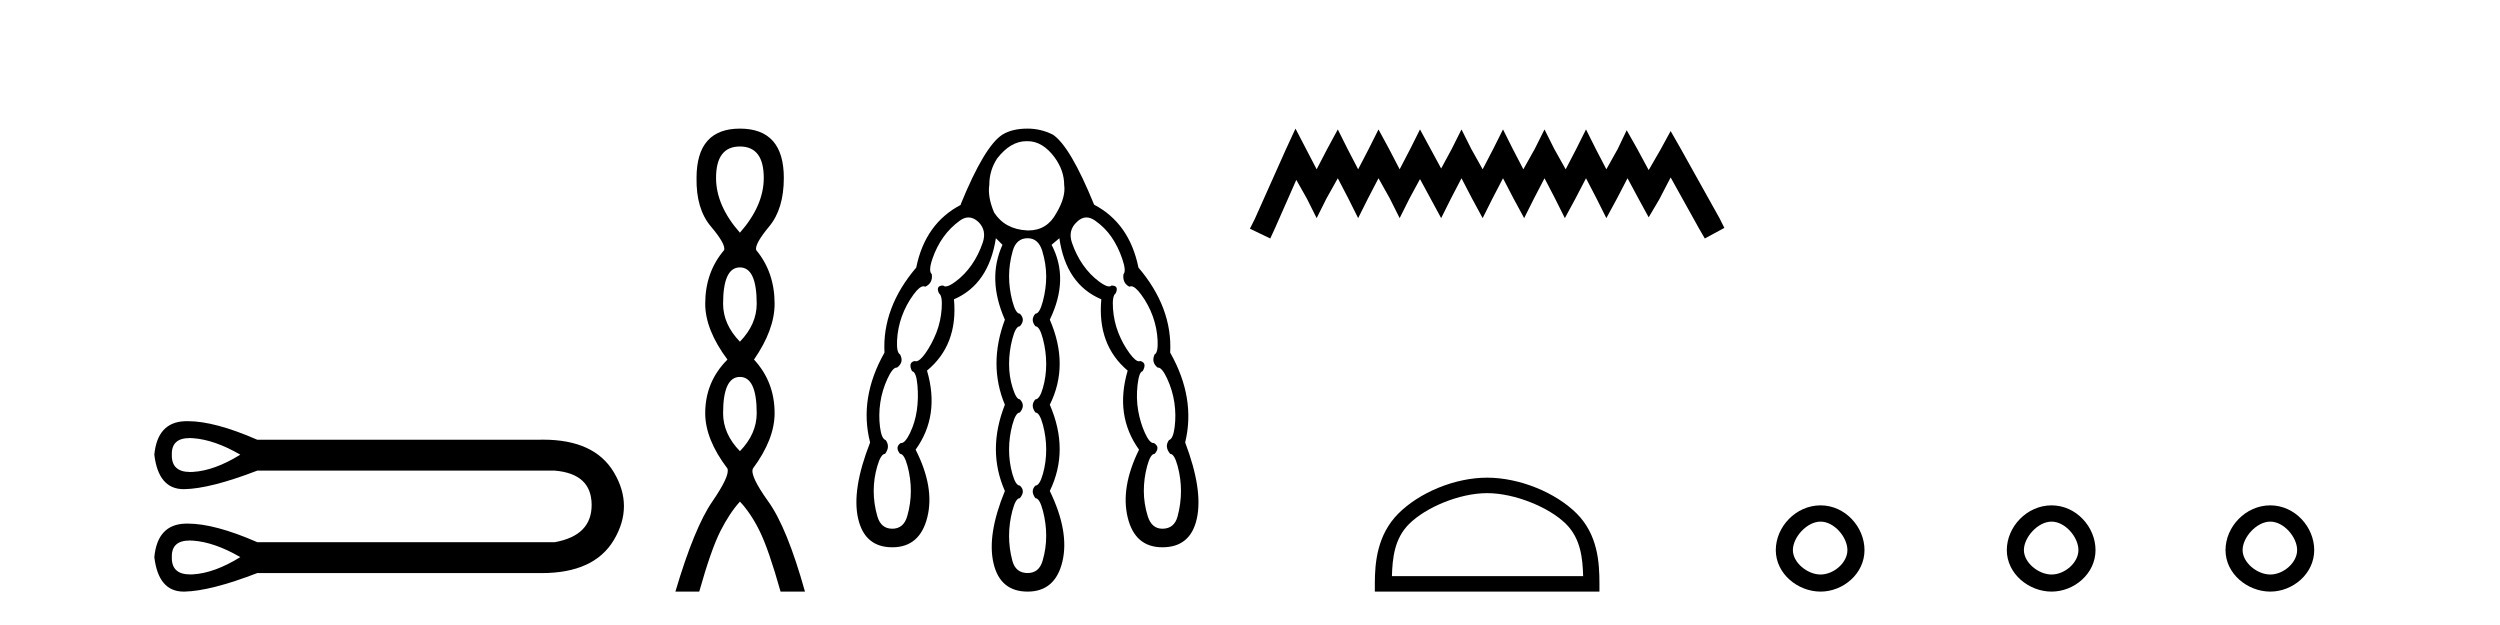 <?xml version='1.0' encoding='UTF-8' standalone='yes'?><svg xmlns='http://www.w3.org/2000/svg' xmlns:xlink='http://www.w3.org/1999/xlink' width='164.0' height='41.0' ><path d='M 12.442 28.737 C 12.511 28.737 12.582 28.74 12.657 28.745 C 13.602 28.813 14.638 29.173 15.764 29.826 C 14.638 30.524 13.602 30.901 12.657 30.957 C 12.596 30.961 12.536 30.963 12.479 30.963 C 11.653 30.963 11.251 30.584 11.272 29.826 C 11.252 29.1 11.642 28.737 12.442 28.737 ZM 12.442 35.458 C 12.511 35.458 12.582 35.46 12.657 35.466 C 13.602 35.533 14.638 35.893 15.764 36.546 C 14.638 37.244 13.602 37.621 12.657 37.678 C 12.596 37.681 12.536 37.683 12.479 37.683 C 11.653 37.683 11.251 37.304 11.272 36.546 C 11.252 35.821 11.642 35.458 12.442 35.458 ZM 12.317 27.628 C 12.255 27.628 12.194 27.629 12.133 27.631 C 10.929 27.676 10.259 28.408 10.124 29.826 C 10.302 31.335 10.944 32.089 12.051 32.089 C 12.067 32.089 12.083 32.089 12.1 32.089 C 13.237 32.066 14.829 31.661 16.878 30.873 L 36.397 30.873 C 37.996 31.008 38.8 31.751 38.812 33.102 C 38.823 34.453 38.018 35.274 36.397 35.567 L 16.878 35.567 C 15.017 34.754 13.497 34.348 12.317 34.348 C 12.255 34.348 12.194 34.349 12.133 34.351 C 10.929 34.396 10.259 35.128 10.124 36.546 C 10.302 38.055 10.944 38.809 12.051 38.809 C 12.067 38.809 12.083 38.809 12.1 38.809 C 13.237 38.786 14.829 38.381 16.878 37.593 L 35.317 37.593 C 35.387 37.594 35.458 37.595 35.527 37.595 C 37.822 37.595 39.401 36.874 40.264 35.432 C 41.153 33.946 41.153 32.46 40.264 30.974 C 39.413 29.553 37.867 28.842 35.627 28.842 C 35.525 28.842 35.421 28.844 35.317 28.847 L 16.878 28.847 C 15.017 28.034 13.497 27.628 12.317 27.628 Z' style='fill:#000000;stroke:none' /><path d='M 48.538 9.61 Q 50.103 9.61 50.103 11.673 Q 50.103 13.487 48.538 15.265 Q 46.973 13.487 46.973 11.673 Q 46.973 9.61 48.538 9.61 ZM 48.538 17.541 Q 49.64 17.541 49.64 19.924 Q 49.64 21.276 48.538 22.414 Q 47.435 21.276 47.435 19.924 Q 47.435 17.541 48.538 17.541 ZM 48.538 24.726 Q 49.64 24.726 49.64 27.108 Q 49.64 28.46 48.538 29.598 Q 47.435 28.46 47.435 27.108 Q 47.435 24.726 48.538 24.726 ZM 48.538 8.437 Q 45.693 8.437 45.693 11.673 Q 45.657 13.7 46.635 14.856 Q 47.613 16.012 47.506 16.403 Q 46.262 17.862 46.262 19.924 Q 46.262 21.631 47.72 23.588 Q 46.262 25.046 46.262 27.108 Q 46.262 28.816 47.72 30.736 Q 47.898 31.198 46.724 32.906 Q 45.55 34.613 44.306 38.809 L 45.87 38.809 Q 46.653 36.035 47.257 34.844 Q 47.862 33.652 48.538 32.906 Q 49.249 33.652 49.836 34.844 Q 50.423 36.035 51.205 38.809 L 52.806 38.809 Q 51.632 34.613 50.405 32.906 Q 49.178 31.198 49.391 30.736 Q 50.814 28.816 50.814 27.108 Q 50.814 25.046 49.462 23.588 Q 50.814 21.631 50.814 19.924 Q 50.814 17.862 49.605 16.403 Q 49.498 16.012 50.458 14.856 Q 51.419 13.7 51.419 11.673 Q 51.419 8.437 48.538 8.437 Z' style='fill:#000000;stroke:none' /><path d='M 67.342 9.261 Q 67.377 9.261 67.413 9.262 Q 68.395 9.262 69.181 10.323 Q 69.81 11.187 69.81 12.13 Q 69.928 12.916 69.299 13.977 Q 68.69 15.118 67.456 15.118 Q 67.415 15.118 67.374 15.116 Q 65.92 15.038 65.212 13.938 Q 64.78 12.916 64.898 12.13 Q 64.898 11.187 65.409 10.401 Q 66.284 9.261 67.342 9.261 ZM 63.532 14.264 Q 63.867 14.264 64.191 14.566 Q 64.741 15.116 64.466 15.922 Q 64.191 16.727 63.739 17.376 Q 63.287 18.024 62.678 18.476 Q 62.254 18.791 62.03 18.791 Q 61.932 18.791 61.873 18.731 Q 61.362 18.731 61.598 19.242 Q 61.833 19.399 61.774 20.244 Q 61.716 21.089 61.421 21.835 Q 61.126 22.582 60.694 23.191 Q 60.332 23.701 60.08 23.701 Q 60.031 23.701 59.987 23.682 Q 59.554 23.8 59.83 24.35 Q 60.105 24.389 60.183 25.254 Q 60.262 26.118 60.144 26.924 Q 60.026 27.729 59.692 28.417 Q 59.376 29.067 59.113 29.067 Q 59.098 29.067 59.083 29.065 Q 58.69 29.34 59.044 29.772 Q 59.319 29.772 59.535 30.578 Q 59.751 31.383 59.751 32.208 Q 59.751 33.033 59.515 33.859 Q 59.279 34.684 58.533 34.684 Q 57.786 34.684 57.551 33.859 Q 57.315 33.033 57.315 32.208 Q 57.315 31.383 57.551 30.578 Q 57.786 29.772 58.061 29.772 Q 58.415 29.301 58.101 28.869 Q 57.826 28.79 57.727 28.004 Q 57.629 27.218 57.747 26.413 Q 57.865 25.607 58.219 24.841 Q 58.555 24.112 58.82 24.112 Q 58.834 24.112 58.847 24.114 Q 59.319 23.761 59.044 23.25 Q 58.808 23.132 58.847 22.326 Q 58.887 21.521 59.162 20.755 Q 59.437 19.989 59.928 19.321 Q 60.325 18.78 60.581 18.78 Q 60.642 18.78 60.694 18.81 Q 61.205 18.574 61.126 17.985 Q 60.89 17.788 61.165 16.983 Q 61.44 16.177 61.892 15.549 Q 62.344 14.92 62.973 14.468 Q 63.256 14.264 63.532 14.264 ZM 71.268 14.264 Q 71.541 14.264 71.833 14.468 Q 72.481 14.92 72.914 15.549 Q 73.346 16.177 73.621 16.983 Q 73.896 17.788 73.7 17.985 Q 73.621 18.574 74.092 18.81 Q 74.145 18.78 74.205 18.78 Q 74.461 18.78 74.859 19.321 Q 75.35 19.989 75.625 20.755 Q 75.9 21.521 75.939 22.326 Q 75.978 23.132 75.743 23.25 Q 75.507 23.761 75.939 24.114 Q 75.953 24.112 75.966 24.112 Q 76.231 24.112 76.568 24.841 Q 76.921 25.607 77.039 26.413 Q 77.157 27.218 77.059 28.004 Q 76.961 28.79 76.686 28.869 Q 76.371 29.301 76.764 29.772 Q 77.039 29.772 77.255 30.578 Q 77.472 31.383 77.472 32.208 Q 77.472 33.033 77.255 33.859 Q 77.039 34.684 76.253 34.684 Q 75.546 34.684 75.291 33.859 Q 75.035 33.033 75.035 32.208 Q 75.035 31.383 75.252 30.578 Q 75.468 29.772 75.743 29.772 Q 76.136 29.34 75.703 29.065 Q 75.689 29.067 75.674 29.067 Q 75.411 29.067 75.114 28.417 Q 74.8 27.729 74.662 26.924 Q 74.525 26.118 74.623 25.254 Q 74.721 24.389 74.957 24.35 Q 75.271 23.8 74.8 23.682 Q 74.761 23.701 74.718 23.701 Q 74.491 23.701 74.112 23.191 Q 73.66 22.582 73.366 21.835 Q 73.071 21.089 73.012 20.244 Q 72.953 19.399 73.189 19.242 Q 73.424 18.731 72.914 18.731 Q 72.854 18.791 72.757 18.791 Q 72.533 18.791 72.108 18.476 Q 71.499 18.024 71.047 17.376 Q 70.595 16.727 70.32 15.922 Q 70.045 15.116 70.635 14.566 Q 70.937 14.264 71.268 14.264 ZM 67.413 15.627 Q 68.12 15.627 68.375 16.472 Q 68.631 17.317 68.631 18.142 Q 68.631 18.928 68.415 19.753 Q 68.199 20.578 67.924 20.578 Q 67.57 20.971 67.924 21.403 Q 68.199 21.403 68.415 22.228 Q 68.631 23.053 68.631 23.878 Q 68.631 24.704 68.415 25.45 Q 68.199 26.197 67.924 26.197 Q 67.57 26.59 67.924 27.061 Q 68.199 27.061 68.415 27.867 Q 68.631 28.672 68.631 29.497 Q 68.631 30.322 68.415 31.088 Q 68.199 31.855 67.924 31.855 Q 67.57 32.208 67.924 32.68 Q 68.199 32.68 68.415 33.505 Q 68.631 34.33 68.631 35.155 Q 68.631 35.98 68.395 36.786 Q 68.159 37.591 67.413 37.591 Q 66.627 37.591 66.411 36.786 Q 66.195 35.98 66.195 35.155 Q 66.195 34.33 66.411 33.505 Q 66.627 32.68 66.902 32.68 Q 67.295 32.208 66.902 31.855 Q 66.627 31.855 66.411 31.088 Q 66.195 30.322 66.195 29.497 Q 66.195 28.672 66.411 27.867 Q 66.627 27.061 66.902 27.061 Q 67.295 26.59 66.902 26.197 Q 66.666 26.197 66.431 25.45 Q 66.195 24.704 66.195 23.878 Q 66.195 23.053 66.411 22.228 Q 66.627 21.403 66.902 21.403 Q 67.295 20.971 66.902 20.578 Q 66.627 20.578 66.411 19.753 Q 66.195 18.928 66.195 18.122 Q 66.195 17.317 66.431 16.472 Q 66.666 15.627 67.413 15.627 ZM 67.413 8.437 Q 66.391 8.437 65.763 8.83 Q 64.584 9.576 63.012 13.427 L 63.051 13.427 Q 60.694 14.645 60.105 17.552 Q 57.865 20.185 58.022 23.132 Q 56.333 26.118 57.079 29.026 Q 55.861 32.13 56.293 34.016 Q 56.725 35.902 58.533 35.902 Q 60.34 35.902 60.831 33.937 Q 61.323 31.973 60.065 29.497 Q 61.676 27.258 60.812 24.311 Q 62.855 22.621 62.58 19.635 Q 64.859 18.653 65.33 15.627 L 65.763 16.059 Q 64.741 18.299 65.92 20.971 Q 64.82 23.918 65.92 26.55 Q 64.741 29.536 65.92 32.208 Q 64.741 35.077 65.173 36.943 Q 65.605 38.809 67.413 38.809 Q 69.22 38.809 69.692 36.845 Q 70.163 34.88 68.867 32.208 Q 70.163 29.536 68.867 26.55 Q 70.163 23.957 68.867 20.971 Q 70.163 18.299 68.984 16.059 L 69.495 15.627 Q 69.928 18.653 72.246 19.635 Q 71.971 22.621 73.975 24.311 Q 73.11 27.258 74.721 29.497 Q 73.503 31.973 73.975 33.937 Q 74.446 35.902 76.253 35.902 Q 78.1 35.902 78.513 34.016 Q 78.925 32.13 77.747 29.026 Q 78.454 26.118 76.764 23.132 Q 76.921 20.185 74.682 17.552 Q 74.092 14.645 71.774 13.427 Q 70.203 9.576 69.063 8.83 Q 68.277 8.437 67.413 8.437 Z' style='fill:#000000;stroke:none' /><path d='M 84.984 8.437 L 84.343 9.825 L 82.315 14.363 L 81.994 15.003 L 83.329 15.644 L 83.649 14.95 L 85.037 11.8 L 85.731 13.028 L 86.372 14.309 L 87.012 13.028 L 87.76 11.693 L 88.454 13.028 L 89.094 14.309 L 89.735 13.028 L 90.429 11.693 L 91.176 13.028 L 91.817 14.309 L 92.458 13.028 L 93.152 11.747 L 93.846 13.028 L 94.54 14.309 L 95.18 13.028 L 95.874 11.693 L 96.568 13.028 L 97.262 14.309 L 97.903 13.028 L 98.597 11.693 L 99.291 13.028 L 99.985 14.309 L 100.626 13.028 L 101.32 11.693 L 102.014 13.028 L 102.654 14.309 L 103.348 13.028 L 104.042 11.693 L 104.736 13.028 L 105.377 14.309 L 106.071 13.028 L 106.765 11.693 L 107.512 13.081 L 108.153 14.256 L 108.847 13.081 L 109.594 11.64 L 111.463 15.003 L 111.836 15.644 L 113.118 14.95 L 112.797 14.309 L 110.235 9.718 L 109.594 8.597 L 108.954 9.771 L 108.153 11.159 L 107.405 9.771 L 106.711 8.544 L 106.124 9.771 L 105.377 11.106 L 104.683 9.771 L 104.042 8.49 L 103.402 9.771 L 102.708 11.106 L 101.96 9.771 L 101.32 8.49 L 100.679 9.771 L 99.932 11.106 L 99.238 9.771 L 98.597 8.49 L 97.956 9.771 L 97.262 11.106 L 96.515 9.771 L 95.874 8.49 L 95.234 9.771 L 94.54 11.053 L 93.846 9.771 L 93.152 8.49 L 92.511 9.771 L 91.817 11.106 L 91.123 9.771 L 90.429 8.49 L 89.788 9.771 L 89.094 11.106 L 88.4 9.771 L 87.76 8.49 L 87.066 9.771 L 86.372 11.106 L 85.678 9.771 L 84.984 8.437 Z' style='fill:#000000;stroke:none' /><path d='M 97.556 32.35 C 99.368 32.35 101.637 33.281 102.734 34.378 C 103.695 35.339 103.82 36.612 103.855 37.795 L 91.31 37.795 C 91.345 36.612 91.471 35.339 92.431 34.378 C 93.529 33.281 95.744 32.35 97.556 32.35 ZM 97.556 31.335 C 95.406 31.335 93.093 32.329 91.737 33.684 C 90.346 35.075 90.189 36.906 90.189 38.275 L 90.189 38.809 L 104.923 38.809 L 104.923 38.275 C 104.923 36.906 104.819 35.075 103.428 33.684 C 102.073 32.329 99.706 31.335 97.556 31.335 Z' style='fill:#000000;stroke:none' /><path d='M 119.429 34.218 C 120.322 34.218 121.19 35.239 121.19 36.087 C 121.19 36.912 120.295 37.688 119.429 37.688 C 118.564 37.688 117.613 36.906 117.613 36.087 C 117.613 35.247 118.53 34.218 119.429 34.218 ZM 134.583 34.218 C 135.477 34.218 136.345 35.239 136.345 36.087 C 136.345 36.912 135.45 37.688 134.583 37.688 C 133.719 37.688 132.768 36.906 132.768 36.087 C 132.768 35.247 133.685 34.218 134.583 34.218 ZM 148.93 34.218 C 149.823 34.218 150.692 35.239 150.692 36.087 C 150.692 36.912 149.796 37.688 148.93 37.688 C 148.066 37.688 147.115 36.906 147.115 36.087 C 147.115 35.247 148.032 34.218 148.93 34.218 ZM 119.429 33.151 C 119.429 33.151 119.429 33.151 119.429 33.151 C 117.813 33.151 116.492 34.554 116.492 36.087 C 116.492 37.647 117.943 38.809 119.429 38.809 C 120.917 38.809 122.311 37.631 122.311 36.087 C 122.311 34.567 121.043 33.151 119.429 33.151 ZM 134.583 33.151 C 134.583 33.151 134.583 33.151 134.583 33.151 C 132.968 33.151 131.647 34.554 131.647 36.087 C 131.647 37.647 133.098 38.809 134.583 38.809 C 136.072 38.809 137.466 37.631 137.466 36.087 C 137.466 34.567 136.198 33.151 134.583 33.151 ZM 148.93 33.151 C 148.93 33.151 148.93 33.151 148.93 33.151 C 147.315 33.151 145.994 34.554 145.994 36.087 C 145.994 37.647 147.445 38.809 148.93 38.809 C 150.419 38.809 151.813 37.631 151.813 36.087 C 151.813 34.567 150.544 33.151 148.93 33.151 Z' style='fill:#000000;stroke:none' /></svg>